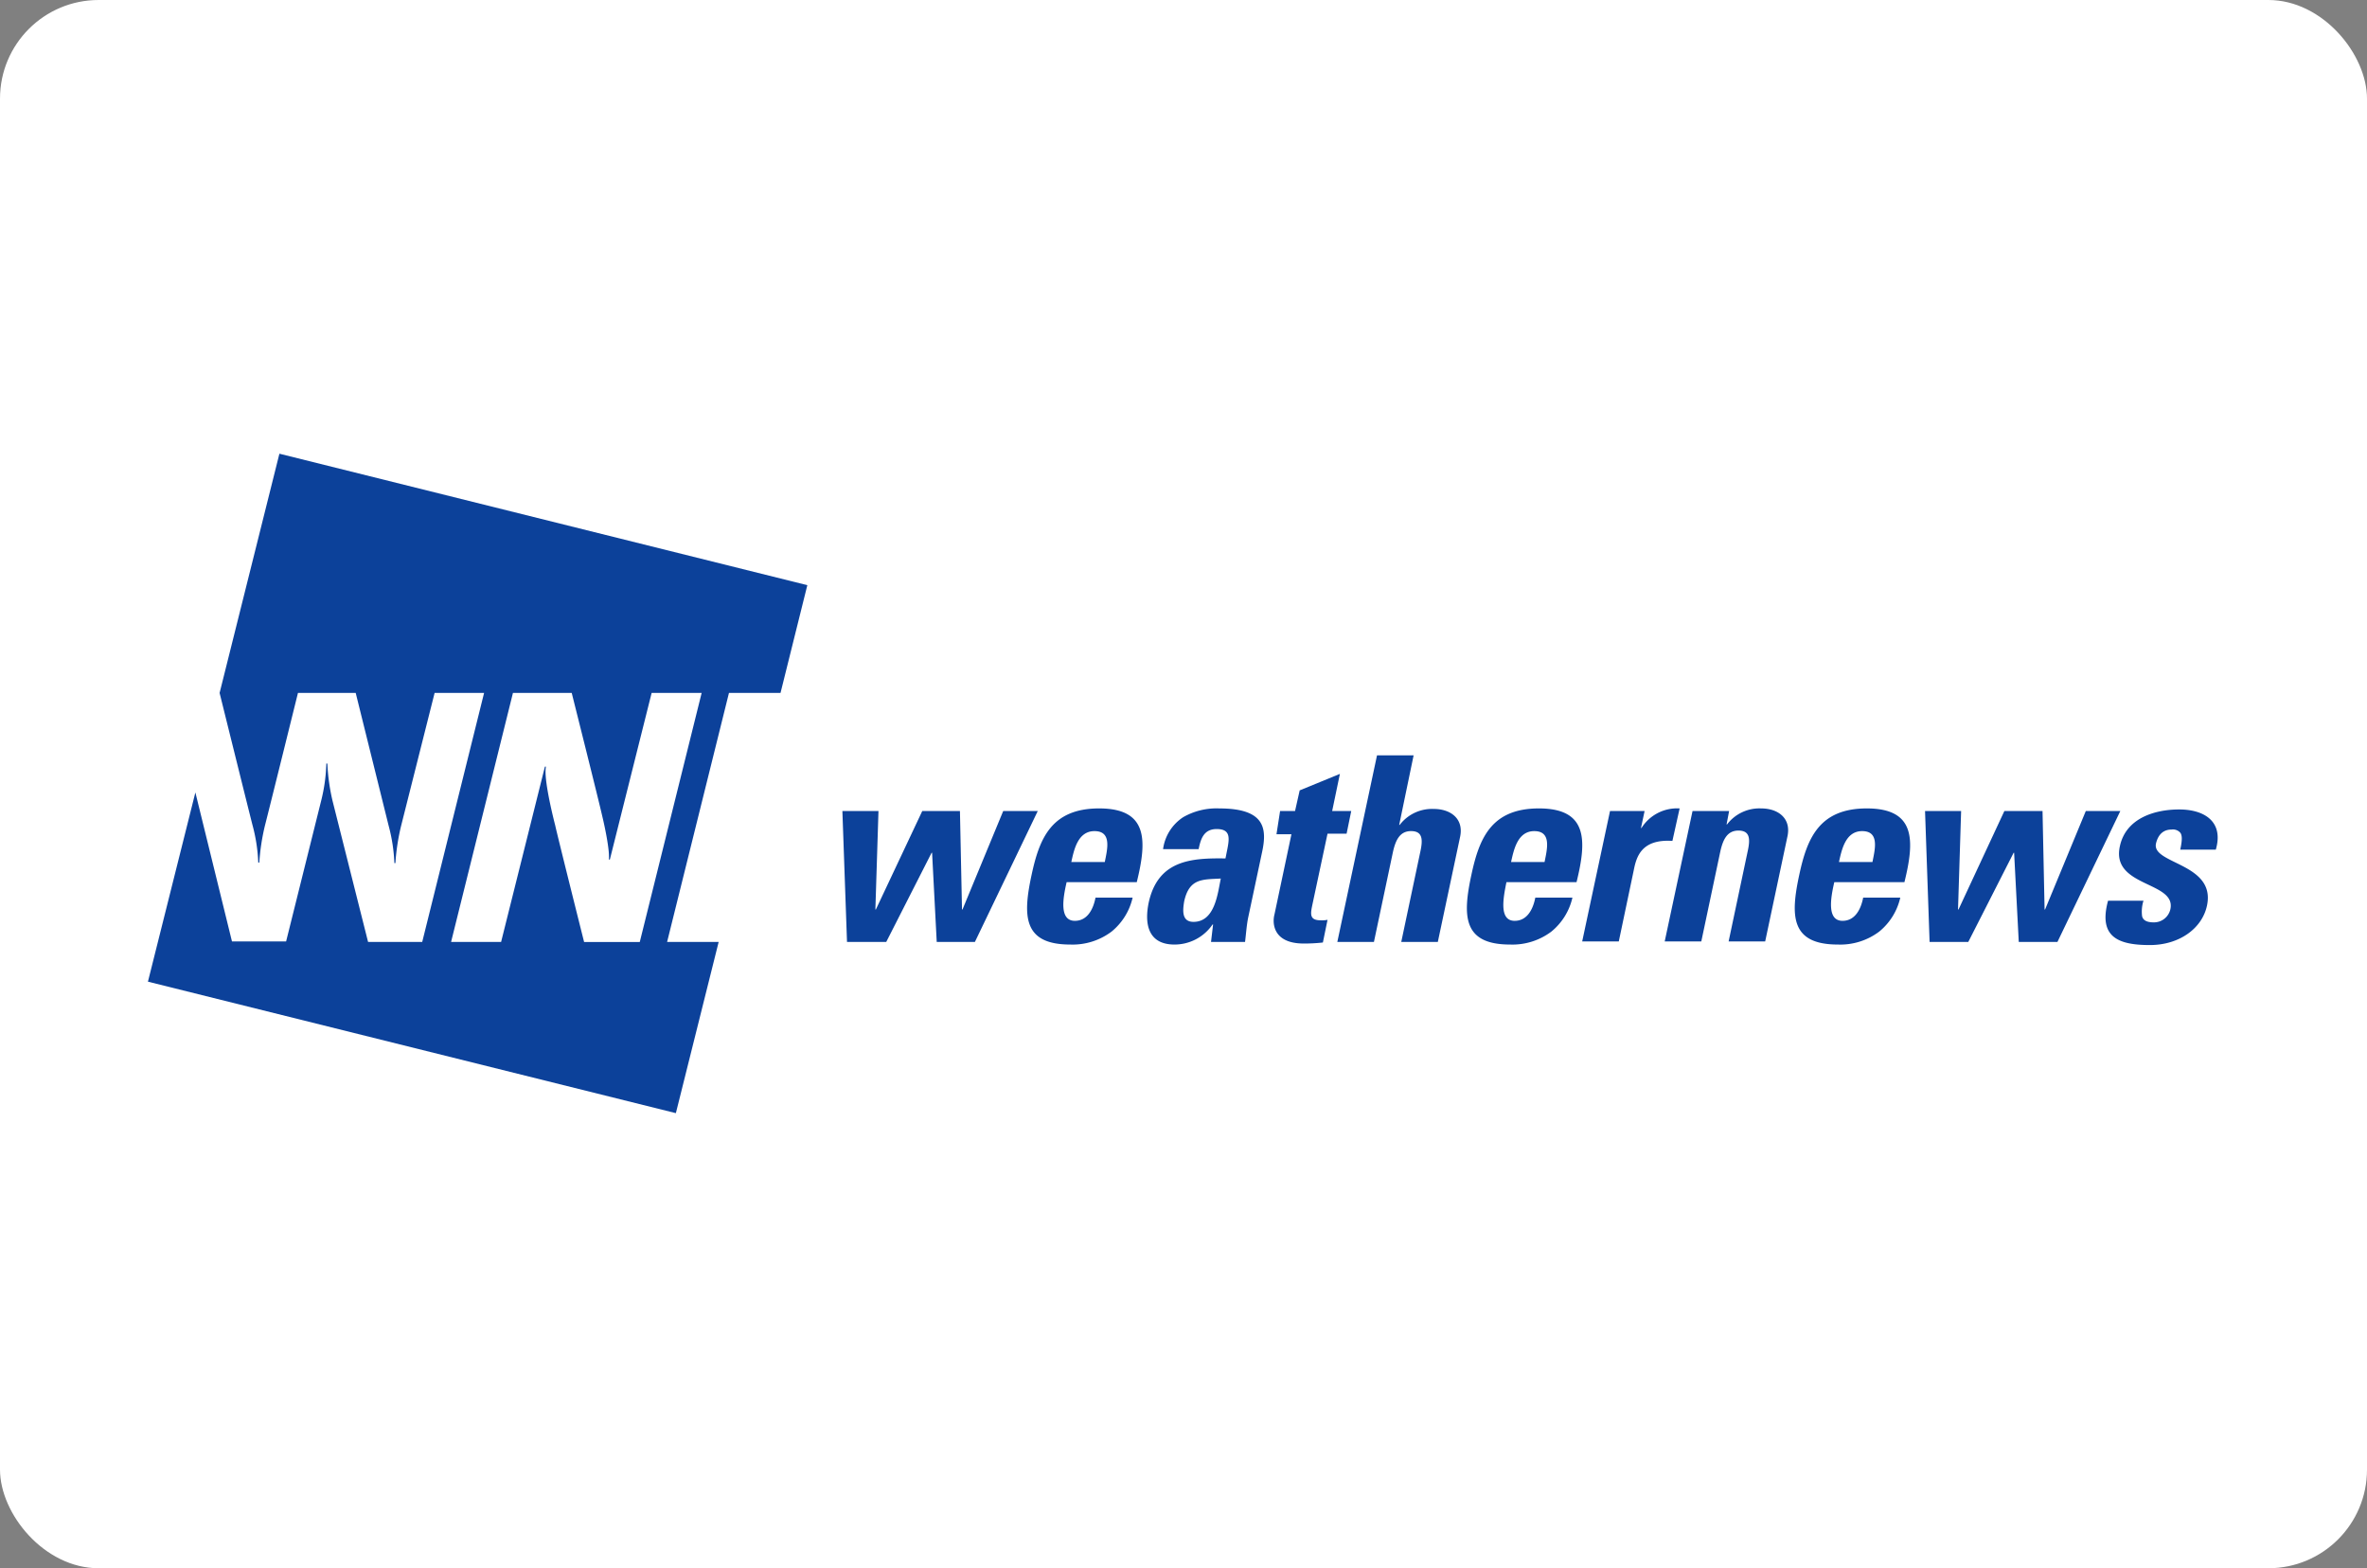<svg xmlns="http://www.w3.org/2000/svg" width="480" height="318" viewBox="0 0 480 318"><rect x="0" y="0" width="480" height="318" fill="#808080" stroke="none"/><g data-name="グループ 3826" transform="translate(-981 -8690.91)"><rect data-name="長方形 747" width="480" height="318" rx="20" transform="translate(981 8690.91)" fill="#fff"/><g fill="#0c419a"><path data-name="パス 1850" d="M1151.827 8855.362h7.318l-.628 19.97h.1l9.41-19.97h7.639l.418 19.97h.1l8.259-19.97h7.005l-12.752 26.556h-7.736l-.941-18.087h-.1l-9.2 18.087h-7.953z"/><path data-name="パス 1851" d="M1211.524 8869.789c2.091-8.467 2.3-14.951-7.632-14.951-9.723 0-12.128 6.169-13.7 13.487-1.777 8.26-1.777 14.114 7.841 14.114a13.107 13.107 0 008.364-2.614 12.435 12.435 0 004.286-6.9h-7.527c-.418 2.2-1.568 4.706-4.182 4.706-3.242 0-2.4-4.706-1.673-7.842h14.218zm-13.278-4.077c.523-2.3 1.254-6.272 4.7-6.272 3.555 0 2.614 3.659 2.091 6.272h-6.8"/><path data-name="パス 1852" d="M1236.929 8863.726c1.045-4.809.627-8.887-8.677-8.887a13.573 13.573 0 00-7.319 1.778 9.2 9.2 0 00-4.077 6.481h7.215c.418-2.091 1.045-4.077 3.659-4.077 2.718 0 2.614 1.673 2.2 3.868l-.418 2.091c-6.9-.1-13.7.313-15.578 8.991-.941 4.6.1 8.469 5.227 8.469a9.353 9.353 0 007.738-4.077h.1l-.418 3.554h6.9c.209-1.673.313-3.345.628-4.914zm-8.363 5.331c-.628 2.927-1.15 8.783-5.542 8.783-2.405 0-2.2-2.3-1.882-4.183 1.045-4.7 3.765-4.391 7.424-4.6"/><path data-name="パス 1853" d="M1240.588 8855.362h3.033l.941-4.182 8.154-3.345-1.568 7.527h3.868l-.941 4.6h-3.868l-3.032 14.218c-.418 1.987-.732 3.347 1.673 3.347a5.541 5.541 0 001.359-.1l-.941 4.6a34.175 34.175 0 01-3.868.209c-6.379 0-6.379-4.286-5.96-5.855l3.451-16.309h-3.033z"/><path data-name="パス 1854" d="M1265.158 8881.918l3.868-18.3c.523-2.4.523-4.182-1.882-4.182-2.3 0-3.136 1.882-3.659 4.182l-3.868 18.3h-7.424l8.051-37.846h7.422l-2.927 14.114h.1a8.243 8.243 0 016.9-3.242c3.554 0 6.169 2.092 5.333 5.751l-4.5 21.223z"/><path data-name="パス 1855" d="M1300.704 8869.789c2.091-8.467 2.3-14.951-7.633-14.951-9.722 0-12.127 6.169-13.694 13.487-1.777 8.26-1.777 14.114 7.841 14.114a13.111 13.111 0 008.365-2.614 12.435 12.435 0 004.286-6.9h-7.528c-.418 2.2-1.568 4.706-4.182 4.706-3.241 0-2.3-4.706-1.673-7.842h14.218zm-13.278-4.077c.523-2.3 1.254-6.272 4.7-6.272 3.556 0 2.615 3.659 2.091 6.272h-6.8"/><path data-name="パス 1856" d="M1314.505 8855.361l-.733 3.451h.1a8.528 8.528 0 017.737-3.974l-1.463 6.588c-6.379-.418-7.319 3.345-7.842 5.959l-3.032 14.428h-7.422l5.645-26.452h7.006z"/><path data-name="パス 1857" d="M1331.127 8858.08h.1a8.246 8.246 0 016.9-3.242c3.554 0 6.168 2.092 5.331 5.751l-4.5 21.223h-7.413l3.869-18.3c.523-2.4.523-4.182-1.882-4.182-2.3 0-3.138 1.882-3.66 4.182l-3.868 18.3h-7.422l5.645-26.452h7.418z"/><path data-name="パス 1858" d="M1367.196 8869.789c2.092-8.467 2.3-14.951-7.631-14.951-9.724 0-12.128 6.169-13.7 13.487-1.777 8.26-1.777 14.114 7.842 14.114a13.1 13.1 0 008.363-2.614 12.435 12.435 0 004.286-6.9h-7.527c-.418 2.2-1.568 4.706-4.182 4.706-3.241 0-2.4-4.706-1.673-7.842h14.218zm-13.277-4.077c.523-2.3 1.254-6.272 4.7-6.272 3.554 0 2.614 3.659 2.091 6.272h-6.8"/><path data-name="パス 1859" d="M1371.375 8855.362h7.318l-.628 19.97h.1l9.3-19.97h7.736l.418 19.97h.1l8.26-19.97h7l-12.756 26.556h-7.84l-.941-18.087h-.1l-9.2 18.087h-7.841z"/><path data-name="パス 1860" d="M1415.705 8873.449a7.379 7.379 0 00-.313 3.242c.209.837.941 1.254 2.4 1.254a3.416 3.416 0 003.347-2.718c1.15-5.647-12.128-4.392-10.246-12.755 1.254-5.751 7.213-7.424 12.023-7.424 5.018 0 9.095 2.406 7.422 8.155h-7.213c.418-1.882.418-2.927 0-3.45a1.979 1.979 0 00-1.777-.628c-1.674 0-2.719 1.045-3.138 2.823-.941 4.182 12.128 3.973 10.351 12.546-.941 4.6-5.54 8.05-11.606 8.05-6.481 0-10.454-1.673-8.467-8.991h7.217z"/><path data-name="パス 1861" d="M1020.619 8851.598l-9.618 38.369 107.057 26.66 8.677-34.71h-10.454l12.545-50.5h10.455l5.437-21.85-107.058-26.657-12.127 48.511s6.168 24.882 6.691 26.869a34.35 34.35 0 011.15 7.527h.209a43.842 43.842 0 011.15-7.527c.942-3.66 6.691-26.869 6.691-26.869h11.71l6.691 26.974a34.35 34.35 0 011.15 7.527h.209a43.842 43.842 0 011.15-7.527l6.8-26.974h10.033l-12.546 50.497h-10.978l-7.214-28.647a40.94 40.94 0 01-1.045-7.527h-.209a34.356 34.356 0 01-1.045 7.527l-7.11 28.539h-10.978zm76.32-20.177s5.541 22.059 6.169 24.882c.732 3.033 1.568 7.424 1.359 8.887h.209l8.468-33.769h10.141l-12.545 50.5h-11.291s-5.332-21.227-5.855-23.631c-1.045-4.078-2.3-9.933-1.882-11.919h-.211l-8.884 35.547h-10.142l12.545-50.5h11.919"/></g></g></svg>
